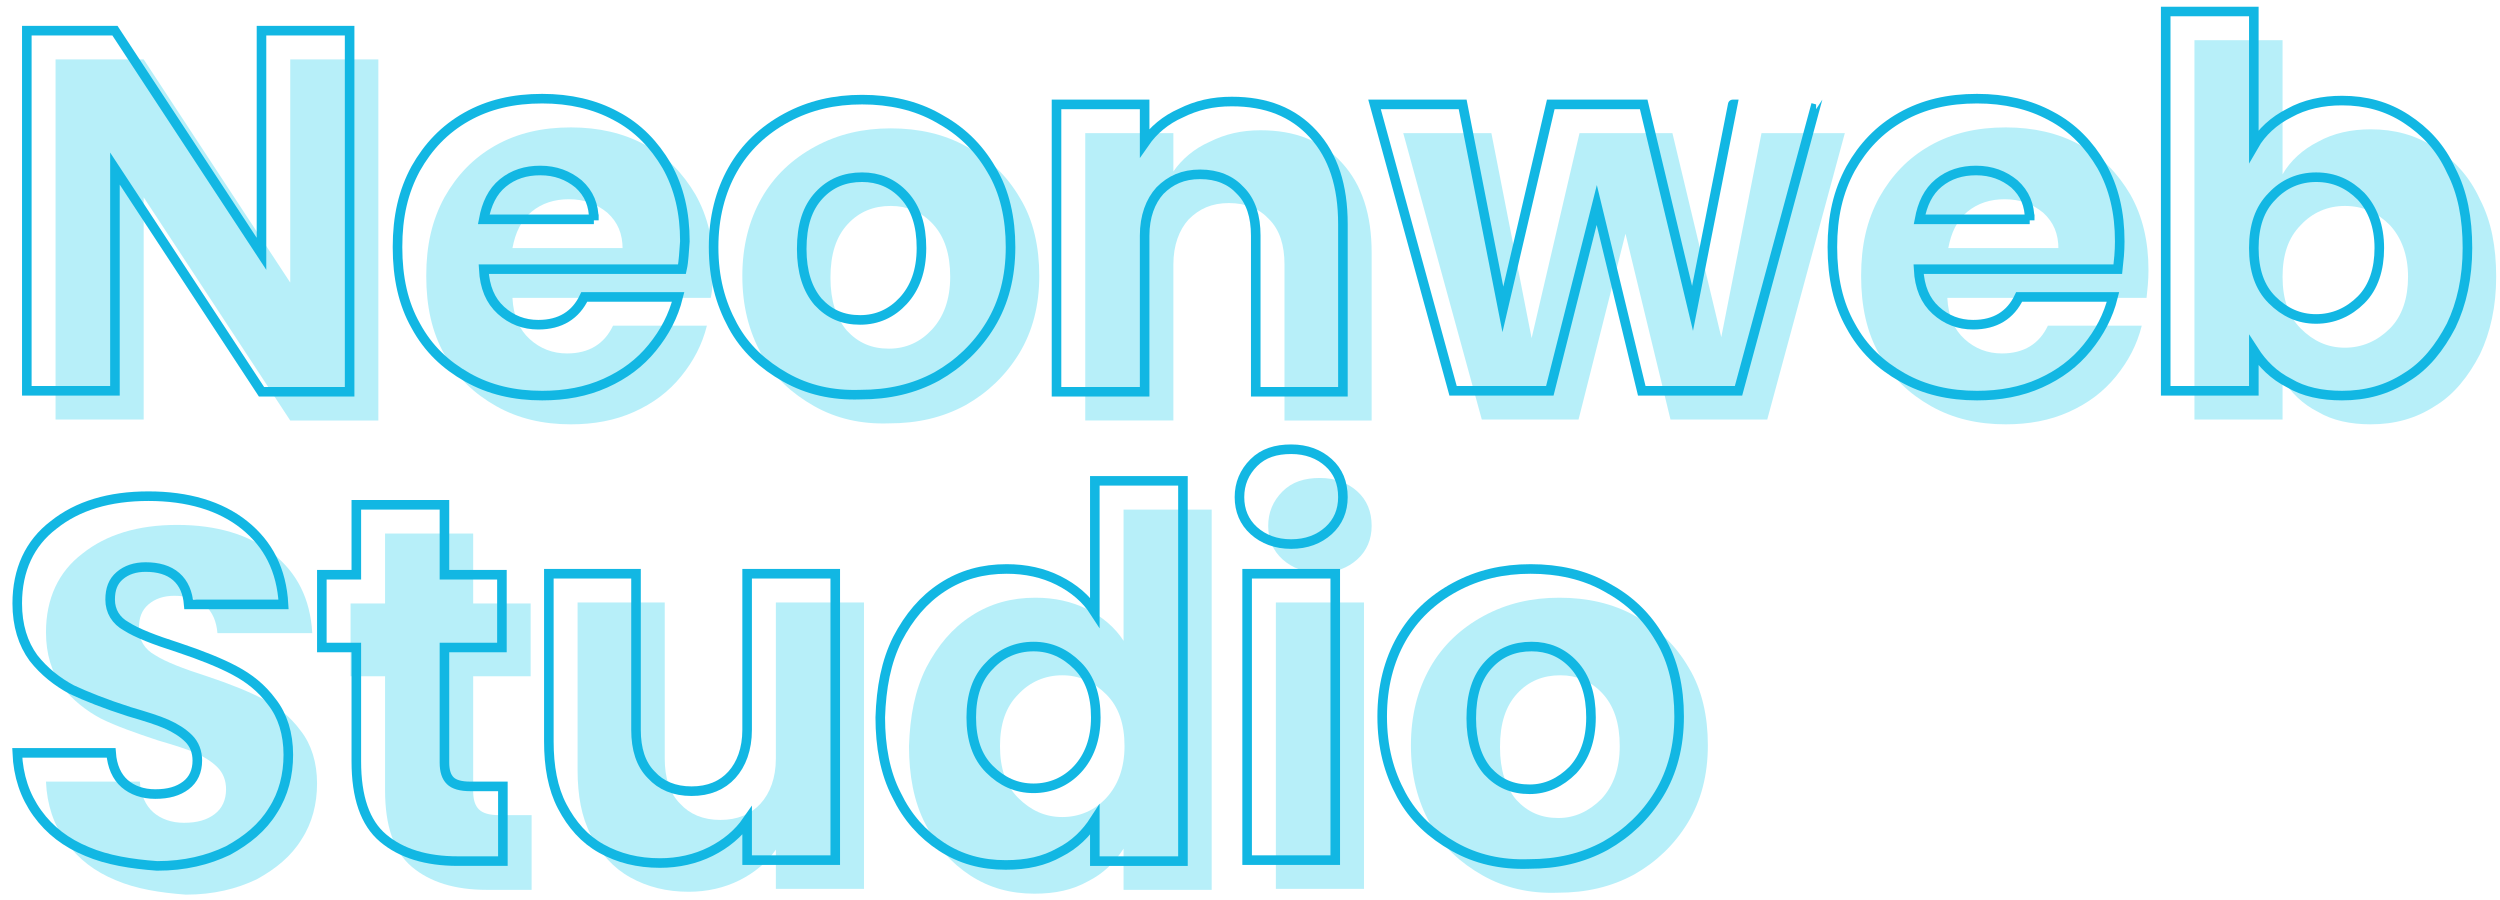 <?xml version="1.0" encoding="utf-8"?>
<!-- Generator: Adobe Illustrator 23.0.2, SVG Export Plug-In . SVG Version: 6.00 Build 0)  -->
<svg version="1.1" id="Layer_1" xmlns="http://www.w3.org/2000/svg" xmlns:xlink="http://www.w3.org/1999/xlink" x="0px" y="0px"
	 viewBox="0 0 261 94" style="enable-background:new 0 0 261 94;" xml:space="preserve">
<style type="text/css">
	.st0{fill:#B7EFF9;}
	.st1{fill:none;stroke:#12B7E3;stroke-miterlimit:10;}
</style>
<g>
	<g>
		<path class="st0" d="M12.1,91.9c-2.2-0.9-3.9-2.2-5.2-4s-2-3.9-2.1-6.3h9.8c0.1,1.4,0.6,2.5,1.4,3.2s1.9,1.1,3.2,1.1
			c1.4,0,2.4-0.3,3.2-0.9c0.8-0.6,1.2-1.5,1.2-2.6c0-0.9-0.3-1.7-0.9-2.3c-0.6-0.6-1.4-1.1-2.3-1.5s-2.2-0.8-3.9-1.3
			c-2.4-0.8-4.4-1.5-6-2.3c-1.5-0.8-2.9-1.9-4-3.3c-1.1-1.5-1.7-3.4-1.7-5.7c0-3.5,1.3-6.3,3.8-8.2c2.5-2,5.8-3,9.9-3s7.5,1,10,3
			s3.9,4.7,4.1,8.3h-9.9c-0.1-1.2-0.5-2.2-1.3-2.9s-1.9-1-3.2-1c-1.1,0-2,0.3-2.7,0.9c-0.7,0.6-1,1.4-1,2.5c0,1.2,0.6,2.2,1.7,2.8
			c1.1,0.7,2.9,1.4,5.4,2.2c2.4,0.8,4.4,1.6,5.9,2.4s2.8,1.8,3.9,3.3c1.1,1.4,1.7,3.3,1.7,5.5c0,2.1-0.5,4.1-1.6,5.8
			c-1.1,1.8-2.7,3.1-4.7,4.2c-2.1,1-4.5,1.6-7.4,1.6C16.7,93.2,14.2,92.8,12.1,91.9z"/>
		<path class="st0" d="M55.5,85.1v7.8h-4.7c-3.3,0-5.9-0.8-7.8-2.4c-1.9-1.6-2.8-4.3-2.8-8V70.6h-3.6V63h3.6v-7.3h9.2V63h6v7.6h-6
			v12c0,0.9,0.2,1.5,0.6,1.9c0.4,0.4,1.1,0.6,2.1,0.6H55.5z"/>
		<path class="st0" d="M90.2,62.9v29.9H81v-4.1c-0.9,1.3-2.2,2.4-3.8,3.2c-1.6,0.8-3.4,1.2-5.3,1.2c-2.3,0-4.3-0.5-6.1-1.5
			s-3.1-2.5-4.1-4.4s-1.4-4.2-1.4-6.8V62.9h9.1v16.3c0,2,0.5,3.6,1.6,4.7c1,1.1,2.4,1.7,4.2,1.7c1.8,0,3.2-0.6,4.2-1.7
			s1.6-2.7,1.6-4.7V62.9H90.2z"/>
		<path class="st0" d="M96.7,69.7c1.2-2.3,2.7-4.1,4.7-5.4c2-1.3,4.2-1.9,6.7-1.9c2,0,3.8,0.4,5.4,1.2s2.9,1.9,3.8,3.3V53.2h9.2
			v39.7h-9.2v-4.3c-0.9,1.4-2.1,2.6-3.7,3.4c-1.6,0.9-3.4,1.3-5.6,1.3c-2.5,0-4.7-0.6-6.7-1.9s-3.6-3.1-4.7-5.4
			c-1.2-2.3-1.7-5.1-1.7-8.1C95,74.8,95.5,72.1,96.7,69.7z M115.5,72.5c-1.3-1.3-2.8-2-4.6-2c-1.8,0-3.4,0.7-4.6,2
			c-1.3,1.3-1.9,3.1-1.9,5.4s0.6,4.1,1.9,5.4s2.8,2,4.6,2c1.8,0,3.4-0.7,4.6-2s1.9-3.1,1.9-5.4S116.8,73.8,115.5,72.5z"/>
		<path class="st0" d="M133.9,58.4c-1-0.9-1.5-2.1-1.5-3.5s0.5-2.6,1.5-3.6s2.3-1.4,3.9-1.4c1.6,0,2.9,0.5,3.9,1.4s1.5,2.1,1.5,3.6
			c0,1.4-0.5,2.6-1.5,3.5s-2.3,1.4-3.9,1.4C136.2,59.8,134.9,59.3,133.9,58.4z M142.4,62.9v29.9h-9.2V62.9H142.4z"/>
		<path class="st0" d="M154.8,91.4c-2.3-1.3-4.2-3-5.5-5.4s-2-5-2-8.2c0-3.1,0.7-5.8,2-8.1s3.2-4.1,5.6-5.4c2.4-1.3,5-1.9,7.9-1.9
			s5.6,0.6,7.9,1.9c2.4,1.3,4.2,3,5.6,5.4c1.4,2.3,2,5.1,2,8.1c0,3.1-0.7,5.8-2.1,8.1c-1.4,2.3-3.3,4.1-5.6,5.4
			c-2.4,1.3-5,1.9-8,1.9C159.7,93.3,157.1,92.7,154.8,91.4z M167.2,83.4c1.2-1.3,1.9-3.1,1.9-5.5s-0.6-4.2-1.8-5.5s-2.7-1.9-4.4-1.9
			c-1.8,0-3.3,0.6-4.5,1.9s-1.8,3.1-1.8,5.6c0,2.4,0.6,4.2,1.7,5.5c1.2,1.3,2.6,1.9,4.4,1.9C164.4,85.4,165.9,84.7,167.2,83.4z"/>
	</g>
</g>
<g>
	<g>
		<path class="st1" d="M9.1,88.9c-2.2-0.9-3.9-2.2-5.2-4s-2-3.9-2.1-6.3h9.8c0.1,1.4,0.6,2.5,1.4,3.2s1.9,1.1,3.2,1.1
			c1.4,0,2.4-0.3,3.2-0.9c0.8-0.6,1.2-1.5,1.2-2.6c0-0.9-0.3-1.7-0.9-2.3c-0.6-0.6-1.4-1.1-2.3-1.5s-2.2-0.8-3.9-1.3
			C11,73.5,9,72.7,7.5,72c-1.5-0.8-2.9-1.9-4-3.3c-1.1-1.5-1.7-3.4-1.7-5.7c0-3.5,1.3-6.3,3.8-8.2c2.5-2,5.8-3,9.9-3s7.5,1,10,3
			s3.9,4.7,4.1,8.3h-9.9c-0.1-1.2-0.5-2.2-1.3-2.9s-1.9-1-3.2-1c-1.1,0-2,0.3-2.7,0.9c-0.7,0.6-1,1.4-1,2.5c0,1.2,0.6,2.2,1.7,2.8
			c1.1,0.7,2.9,1.4,5.4,2.2c2.4,0.8,4.4,1.6,5.9,2.4s2.8,1.8,3.9,3.3c1.1,1.4,1.7,3.3,1.7,5.5c0,2.1-0.5,4.1-1.6,5.8
			c-1.1,1.8-2.7,3.1-4.7,4.2c-2.1,1-4.5,1.6-7.4,1.6C13.7,90.2,11.2,89.8,9.1,88.9z"/>
		<path class="st1" d="M52.5,82.1v7.8h-4.7c-3.3,0-5.9-0.8-7.8-2.4c-1.9-1.6-2.8-4.3-2.8-8V67.6h-3.6V60h3.6v-7.3h9.2V60h6v7.6h-6
			v12c0,0.9,0.2,1.5,0.6,1.9c0.4,0.4,1.1,0.6,2.1,0.6H52.5z"/>
		<path class="st1" d="M87.2,59.9v29.9H78v-4.1c-0.9,1.3-2.2,2.4-3.8,3.2c-1.6,0.8-3.4,1.2-5.3,1.2c-2.3,0-4.3-0.5-6.1-1.5
			s-3.1-2.5-4.1-4.4s-1.4-4.2-1.4-6.8V59.9h9.1v16.3c0,2,0.5,3.6,1.6,4.7c1,1.1,2.4,1.7,4.2,1.7c1.8,0,3.2-0.6,4.2-1.7
			s1.6-2.7,1.6-4.7V59.9H87.2z"/>
		<path class="st1" d="M93.7,66.7c1.2-2.3,2.7-4.1,4.7-5.4c2-1.3,4.2-1.9,6.7-1.9c2,0,3.8,0.4,5.4,1.2s2.9,1.9,3.8,3.3V50.2h9.2
			v39.7h-9.2v-4.3c-0.9,1.4-2.1,2.6-3.7,3.4c-1.6,0.9-3.4,1.3-5.6,1.3c-2.5,0-4.7-0.6-6.7-1.9s-3.6-3.1-4.7-5.4
			c-1.2-2.3-1.7-5.1-1.7-8.1C92,71.8,92.5,69.1,93.7,66.7z M112.5,69.5c-1.3-1.3-2.8-2-4.6-2c-1.8,0-3.4,0.7-4.6,2
			c-1.3,1.3-1.9,3.1-1.9,5.4s0.6,4.1,1.9,5.4s2.8,2,4.6,2c1.8,0,3.4-0.7,4.6-2s1.9-3.1,1.9-5.4S113.8,70.8,112.5,69.5z"/>
		<path class="st1" d="M130.9,55.4c-1-0.9-1.5-2.1-1.5-3.5s0.5-2.6,1.5-3.6s2.3-1.4,3.9-1.4c1.6,0,2.9,0.5,3.9,1.4s1.5,2.1,1.5,3.6
			c0,1.4-0.5,2.6-1.5,3.5s-2.3,1.4-3.9,1.4C133.2,56.8,131.9,56.3,130.9,55.4z M139.4,59.9v29.9h-9.2V59.9H139.4z"/>
		<path class="st1" d="M151.8,88.4c-2.3-1.3-4.2-3-5.5-5.4s-2-5-2-8.2c0-3.1,0.7-5.8,2-8.1s3.2-4.1,5.6-5.4c2.4-1.3,5-1.9,7.9-1.9
			s5.6,0.6,7.9,1.9c2.4,1.3,4.2,3,5.6,5.4c1.4,2.3,2,5.1,2,8.1c0,3.1-0.7,5.8-2.1,8.1c-1.4,2.3-3.3,4.1-5.6,5.4
			c-2.4,1.3-5,1.9-8,1.9C156.7,90.3,154.1,89.7,151.8,88.4z M164.2,80.4c1.2-1.3,1.9-3.1,1.9-5.5s-0.6-4.2-1.8-5.5s-2.7-1.9-4.4-1.9
			c-1.8,0-3.3,0.6-4.5,1.9s-1.8,3.1-1.8,5.6c0,2.4,0.6,4.2,1.7,5.5c1.2,1.3,2.6,1.9,4.4,1.9C161.4,82.4,162.9,81.7,164.2,80.4z"/>
	</g>
</g>
<g>
	<g>
		<path class="st0" d="M39.5,43.9h-9.2L15,20.6v23.2H5.8V6.2H15l15.3,23.3V6.2h9.2V43.9z"/>
		<path class="st0" d="M74.2,31.1H53.5c0.1,1.9,0.7,3.3,1.8,4.3s2.4,1.5,3.9,1.5c2.3,0,3.9-1,4.8-2.9h9.8c-0.5,2-1.4,3.7-2.7,5.3
			c-1.3,1.6-2.9,2.8-4.9,3.7s-4.2,1.3-6.6,1.3c-2.9,0-5.5-0.6-7.8-1.9c-2.3-1.3-4.1-3-5.4-5.4c-1.3-2.3-1.9-5-1.9-8.2
			s0.6-5.8,1.9-8.2c1.3-2.3,3-4.1,5.3-5.4s4.9-1.9,7.9-1.9c2.9,0,5.5,0.6,7.7,1.8c2.3,1.2,4,3,5.3,5.2c1.3,2.3,1.9,4.9,1.9,7.9
			C74.4,29.3,74.4,30.2,74.2,31.1z M65,26c0-1.6-0.5-2.8-1.6-3.8c-1.1-0.9-2.4-1.4-4-1.4c-1.5,0-2.8,0.4-3.9,1.3
			c-1.1,0.9-1.7,2.2-2,3.8H65V26z"/>
		<path class="st0" d="M85,42.4c-2.3-1.3-4.2-3-5.5-5.4s-2-5-2-8.2c0-3.1,0.7-5.8,2-8.1s3.2-4.1,5.6-5.4s5-1.9,7.9-1.9
			s5.6,0.6,7.9,1.9c2.4,1.3,4.2,3,5.6,5.4c1.4,2.3,2,5.1,2,8.1c0,3.1-0.7,5.8-2.1,8.1c-1.4,2.3-3.3,4.1-5.6,5.4
			c-2.4,1.3-5,1.9-8,1.9C89.9,44.3,87.3,43.7,85,42.4z M97.3,34.4c1.2-1.3,1.9-3.1,1.9-5.5s-0.6-4.2-1.8-5.5
			c-1.2-1.3-2.7-1.9-4.4-1.9c-1.8,0-3.3,0.6-4.5,1.9s-1.8,3.1-1.8,5.6c0,2.4,0.6,4.2,1.7,5.5c1.2,1.3,2.6,1.9,4.4,1.9
			S96.1,35.7,97.3,34.4z"/>
		<path class="st0" d="M140.1,17c2.1,2.3,3.1,5.4,3.1,9.4v17.5h-9.1V27.6c0-2-0.5-3.6-1.6-4.7c-1-1.1-2.4-1.7-4.2-1.7
			s-3.1,0.6-4.2,1.7c-1,1.1-1.6,2.7-1.6,4.7v16.3h-9.2v-30h9.2v4c0.9-1.3,2.2-2.4,3.8-3.1c1.6-0.8,3.3-1.2,5.3-1.2
			C135.2,13.6,138,14.7,140.1,17z"/>
		<path class="st0" d="M192.6,13.9l-8.1,29.9h-10.1l-4.7-19.4l-4.9,19.4h-10.1l-8.2-29.9h9.2l4.2,21.4l5-21.4h9.7l5.1,21.3l4.2-21.3
			C183.9,13.9,192.6,13.9,192.6,13.9z"/>
		<path class="st0" d="M224.1,31.1h-20.8c0.1,1.9,0.7,3.3,1.8,4.3s2.4,1.5,3.9,1.5c2.3,0,3.9-1,4.8-2.9h9.8c-0.5,2-1.4,3.7-2.7,5.3
			S218,42.1,216,43s-4.2,1.3-6.6,1.3c-2.9,0-5.5-0.6-7.8-1.9c-2.3-1.3-4.1-3-5.4-5.4c-1.3-2.3-1.9-5-1.9-8.2s0.6-5.8,1.9-8.2
			c1.3-2.3,3-4.1,5.3-5.4s4.9-1.9,7.9-1.9c2.9,0,5.5,0.6,7.7,1.8c2.3,1.2,4,3,5.3,5.2c1.3,2.3,1.9,4.9,1.9,7.9
			C224.3,29.3,224.2,30.2,224.1,31.1z M214.9,26c0-1.6-0.5-2.8-1.6-3.8c-1.1-0.9-2.4-1.4-4-1.4c-1.5,0-2.8,0.4-3.9,1.3
			c-1.1,0.9-1.7,2.2-2,3.8h11.5V26z"/>
		<path class="st0" d="M242,14.8c1.6-0.9,3.5-1.3,5.5-1.3c2.5,0,4.7,0.6,6.7,1.9c2,1.3,3.6,3,4.7,5.4c1.2,2.3,1.7,5,1.7,8.1
			s-0.6,5.8-1.7,8.1c-1.2,2.3-2.7,4.2-4.7,5.4c-2,1.3-4.2,1.9-6.7,1.9c-2.1,0-4-0.4-5.5-1.3c-1.6-0.8-2.8-2-3.7-3.4v4.2h-9.2V4.2
			h9.2v14C239.1,16.8,240.4,15.6,242,14.8z M249.5,23.5c-1.3-1.3-2.8-2-4.7-2c-1.8,0-3.4,0.7-4.6,2c-1.3,1.3-1.9,3.1-1.9,5.4
			s0.6,4.1,1.9,5.4c1.3,1.3,2.8,2,4.6,2s3.4-0.7,4.7-2s1.9-3.2,1.9-5.4C251.4,26.6,250.7,24.8,249.5,23.5z"/>
	</g>
</g>
<g>
	<g>
		<path class="st1" d="M36.5,40.9h-9.2L12,17.6v23.2H2.8V3.2H12l15.3,23.3V3.2h9.2V40.9z"/>
		<path class="st1" d="M71.2,28.1H50.5c0.1,1.9,0.7,3.3,1.8,4.3c1.1,1,2.4,1.5,3.9,1.5c2.3,0,3.9-1,4.8-2.9h9.8
			c-0.5,2-1.4,3.7-2.7,5.3c-1.3,1.6-2.9,2.8-4.9,3.7s-4.2,1.3-6.6,1.3c-2.9,0-5.5-0.6-7.8-1.9c-2.3-1.3-4.1-3-5.4-5.4
			c-1.3-2.3-1.9-5-1.9-8.2s0.6-5.8,1.9-8.2c1.3-2.3,3-4.1,5.3-5.4s4.9-1.9,7.9-1.9c2.9,0,5.5,0.6,7.7,1.8c2.3,1.2,4,3,5.3,5.2
			c1.3,2.3,1.9,4.9,1.9,7.9C71.4,26.3,71.4,27.2,71.2,28.1z M62,23c0-1.6-0.5-2.8-1.6-3.8c-1.1-0.9-2.4-1.4-4-1.4
			c-1.5,0-2.8,0.4-3.9,1.3c-1.1,0.9-1.7,2.2-2,3.8H62V23z"/>
		<path class="st1" d="M82,39.4c-2.3-1.3-4.2-3-5.5-5.4s-2-5-2-8.2c0-3.1,0.7-5.8,2-8.1s3.2-4.1,5.6-5.4s5-1.9,7.9-1.9
			s5.6,0.6,7.9,1.9c2.4,1.3,4.2,3,5.6,5.4c1.4,2.3,2,5.1,2,8.1c0,3.1-0.7,5.8-2.1,8.1c-1.4,2.3-3.3,4.1-5.6,5.4
			c-2.4,1.3-5,1.9-8,1.9C86.9,41.3,84.3,40.7,82,39.4z M94.3,31.4c1.2-1.3,1.9-3.1,1.9-5.5s-0.6-4.2-1.8-5.5
			c-1.2-1.3-2.7-1.9-4.4-1.9c-1.8,0-3.3,0.6-4.5,1.9s-1.8,3.1-1.8,5.6c0,2.4,0.6,4.2,1.7,5.5c1.2,1.3,2.6,1.9,4.4,1.9
			S93.1,32.7,94.3,31.4z"/>
		<path class="st1" d="M137.1,14c2.1,2.3,3.1,5.4,3.1,9.4v17.5h-9.1V24.6c0-2-0.5-3.6-1.6-4.7c-1-1.1-2.4-1.7-4.2-1.7
			c-1.8,0-3.1,0.6-4.2,1.7c-1,1.1-1.6,2.7-1.6,4.7v16.3h-9.2v-30h9.2v4c0.9-1.3,2.2-2.4,3.8-3.1c1.6-0.8,3.3-1.2,5.3-1.2
			C132.2,10.6,135,11.7,137.1,14z"/>
		<path class="st1" d="M189.6,10.9l-8.1,29.9h-10.1l-4.7-19.4l-4.9,19.4h-10.1l-8.2-29.9h9.2l4.2,21.4l5-21.4h9.7l5.1,21.3l4.2-21.3
			C180.9,10.9,189.6,10.9,189.6,10.9z"/>
		<path class="st1" d="M221.1,28.1h-20.8c0.1,1.9,0.7,3.3,1.8,4.3c1.1,1,2.4,1.5,3.9,1.5c2.3,0,3.9-1,4.8-2.9h9.8
			c-0.5,2-1.4,3.7-2.7,5.3c-1.3,1.6-2.9,2.8-4.9,3.7s-4.2,1.3-6.6,1.3c-2.9,0-5.5-0.6-7.8-1.9c-2.3-1.3-4.1-3-5.4-5.4
			c-1.3-2.3-1.9-5-1.9-8.2s0.6-5.8,1.9-8.2c1.3-2.3,3-4.1,5.3-5.4s4.9-1.9,7.9-1.9c2.9,0,5.5,0.6,7.7,1.8c2.3,1.2,4,3,5.3,5.2
			c1.3,2.3,1.9,4.9,1.9,7.9C221.3,26.3,221.2,27.2,221.1,28.1z M211.9,23c0-1.6-0.5-2.8-1.6-3.8c-1.1-0.9-2.4-1.4-4-1.4
			c-1.5,0-2.8,0.4-3.9,1.3c-1.1,0.9-1.7,2.2-2,3.8h11.5V23z"/>
		<path class="st1" d="M239,11.8c1.6-0.9,3.5-1.3,5.5-1.3c2.5,0,4.7,0.6,6.7,1.9s3.6,3,4.7,5.4c1.2,2.3,1.7,5,1.7,8.1
			s-0.6,5.8-1.7,8.1c-1.2,2.3-2.7,4.2-4.7,5.4c-2,1.3-4.2,1.9-6.7,1.9c-2.1,0-4-0.4-5.5-1.3c-1.6-0.8-2.8-2-3.7-3.4v4.2h-9.2V1.2
			h9.2v14C236.1,13.8,237.4,12.6,239,11.8z M246.5,20.5c-1.3-1.3-2.8-2-4.7-2c-1.8,0-3.4,0.7-4.6,2c-1.3,1.3-1.9,3.1-1.9,5.4
			s0.6,4.1,1.9,5.4c1.3,1.3,2.8,2,4.6,2s3.4-0.7,4.7-2s1.9-3.2,1.9-5.4C248.4,23.6,247.7,21.8,246.5,20.5z"/>
	</g>
</g>
</svg>
